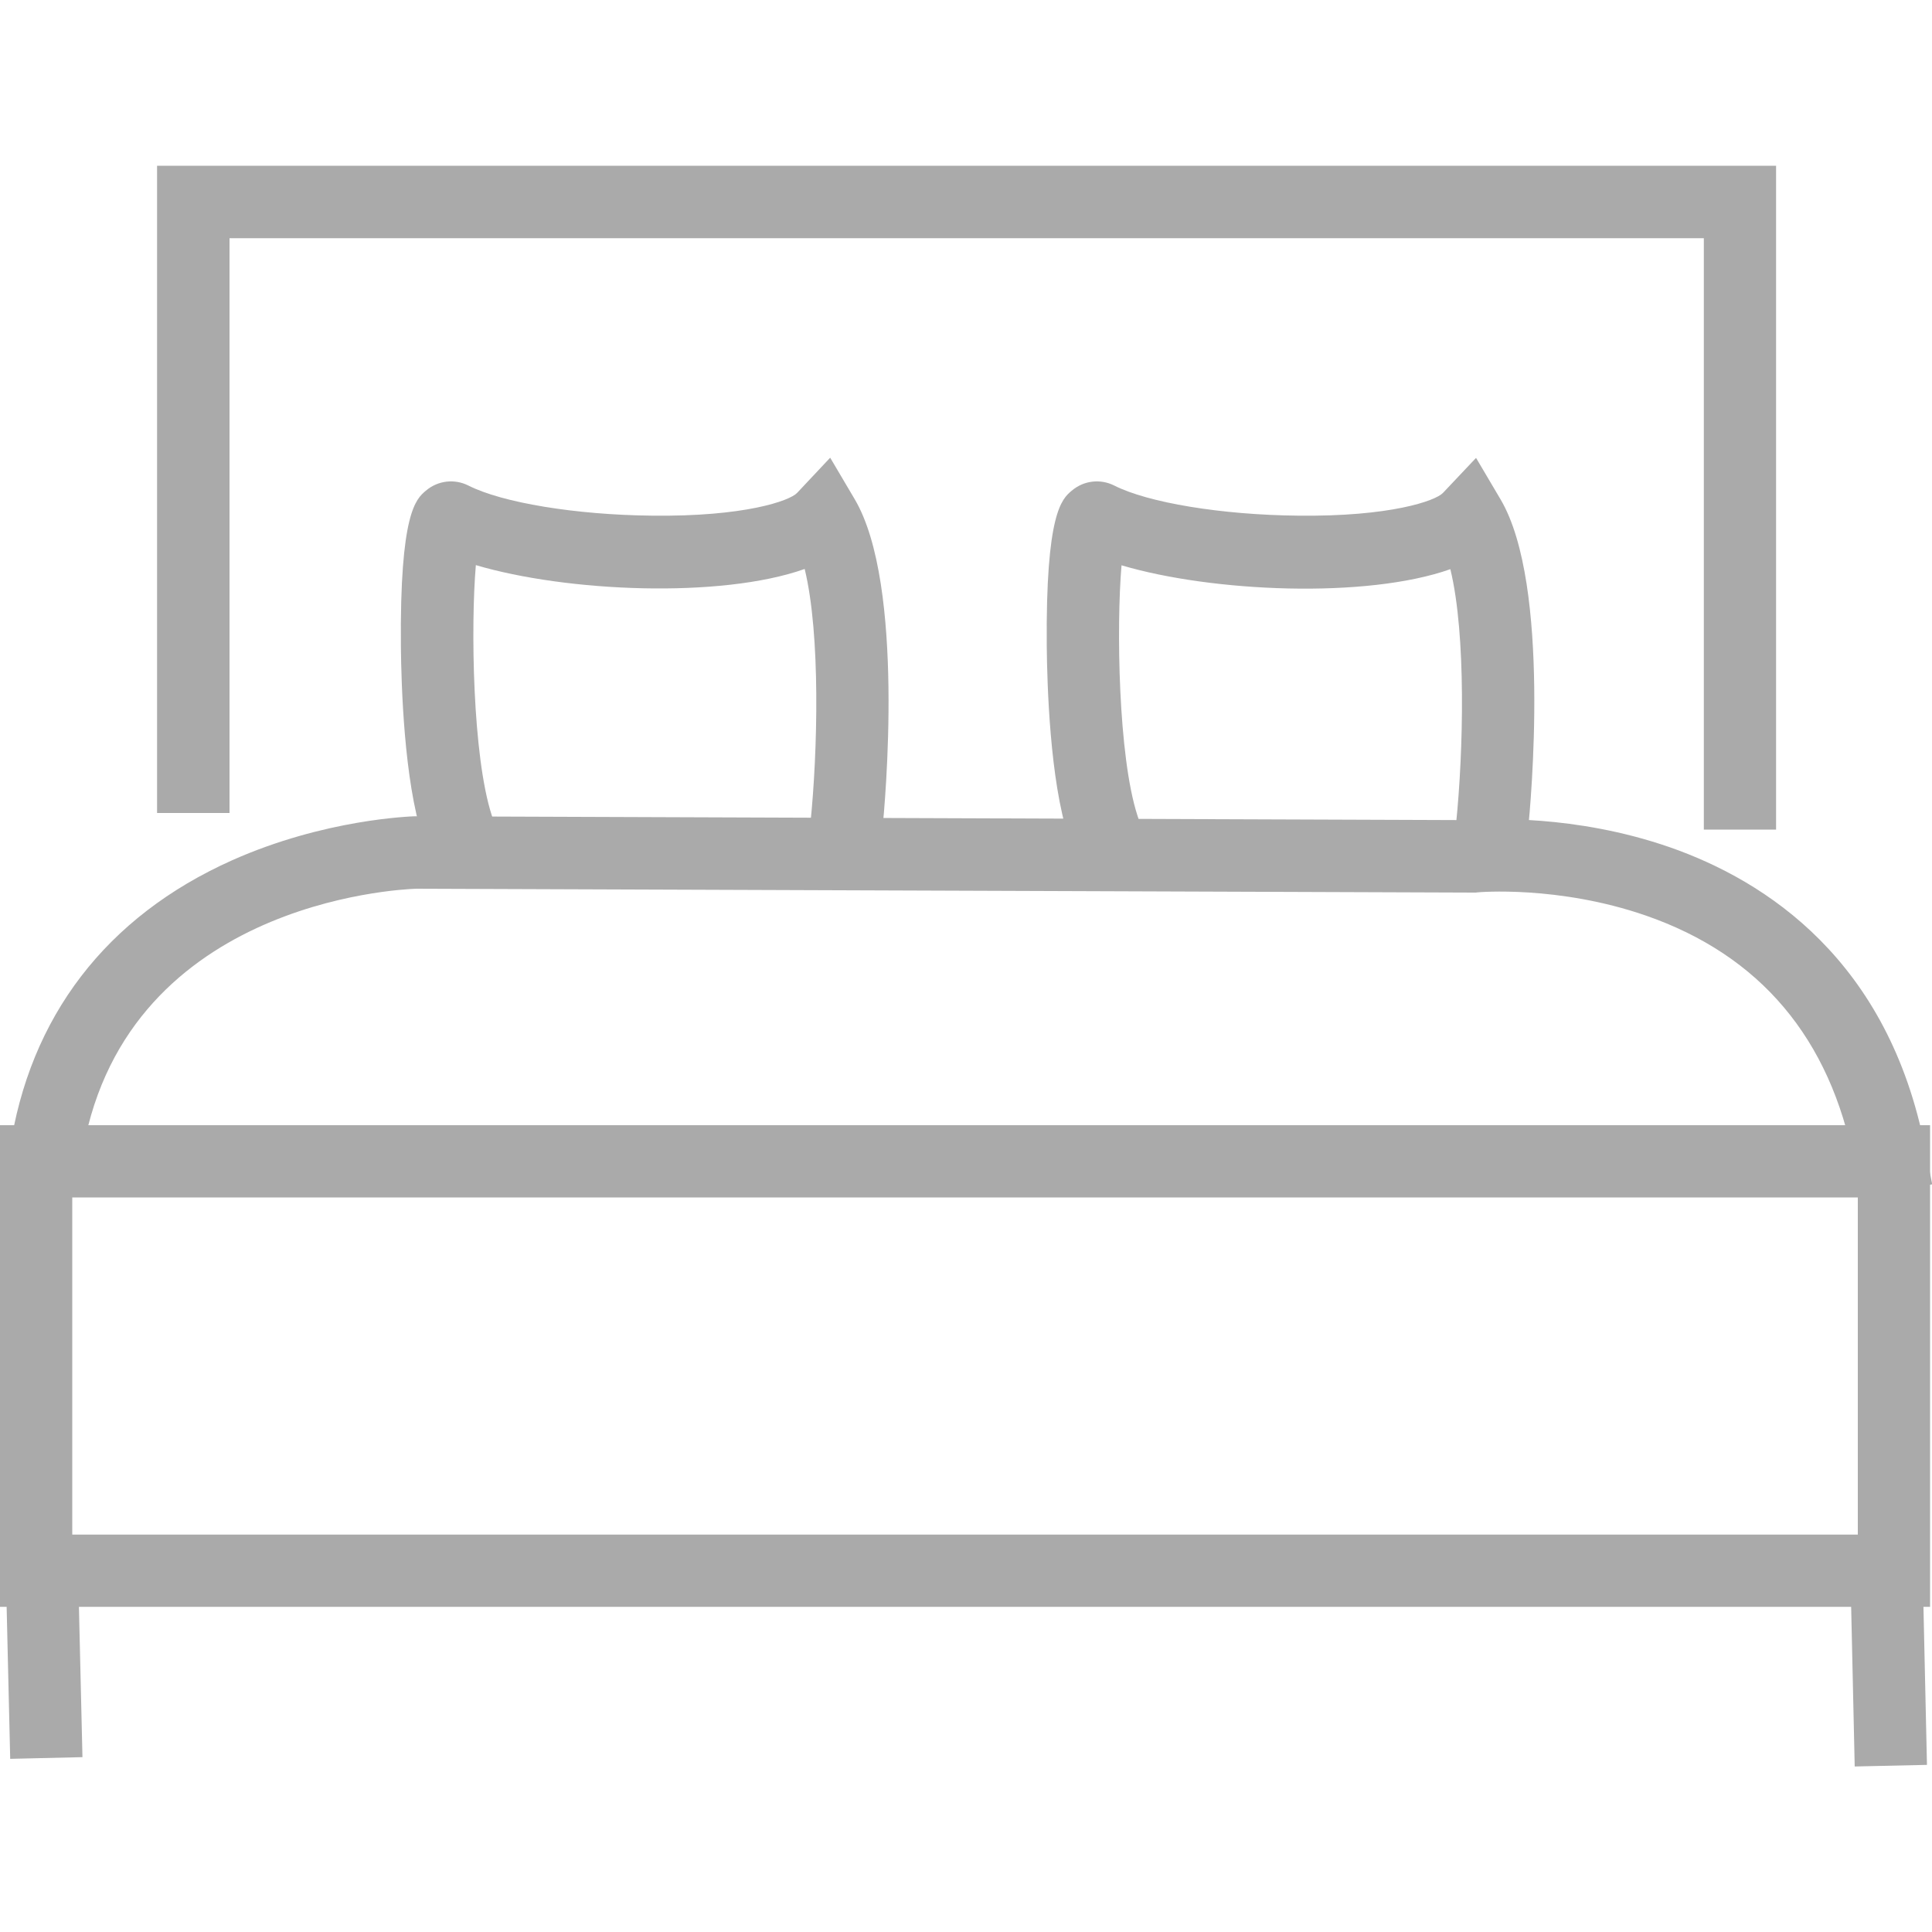 <?xml version="1.0" encoding="utf-8"?>
<!-- Generator: Adobe Illustrator 22.1.0, SVG Export Plug-In . SVG Version: 6.00 Build 0)  -->
<svg version="1.1" xmlns="http://www.w3.org/2000/svg" xmlns:xlink="http://www.w3.org/1999/xlink" x="0px" y="0px"
	 viewBox="0 0 1000 1000" style="enable-background:new 0 0 1000 1000;" xml:space="preserve">
<style type="text/css">
	.st0{display:none;}
	.st1{display:inline;}
	.st2{fill:#AAAAAA;}
</style>
<g id="view_home" class="st0">
	<g class="st1">
		<g>
			<path class="st2" d="M288.5,769.2C129.4,769.2,0,639.8,0,480.8s129.4-288.5,288.5-288.5s288.5,129.4,288.5,288.5
				S447.5,769.2,288.5,769.2z M288.5,230.8c-137.9,0-250,112.2-250,250s112.1,250,250,250s250-112.2,250-250
				S426.3,230.8,288.5,230.8z"/>
		</g>
		<g>
			<path class="st2" d="M96.2,500c-10.6,0-19.2-8.6-19.2-19.2c0-116.6,94.9-211.5,211.5-211.5c10.6,0,19.2,8.6,19.2,19.2
				c0,10.6-8.6,19.2-19.2,19.2c-95.4,0-173.1,77.6-173.1,173.1C115.4,491.4,106.8,500,96.2,500z"/>
		</g>
		<g>
			<path class="st2" d="M632.3,884.6c-15.4,0-30.7-5.8-42.4-17.5L434,711.2l27.2-27.2L617,839.8c8.4,8.4,22.1,8.4,30.5,0
				c8.4-8.4,8.4-22.1,0-30.5L491.7,653.5l27.2-27.2l155.9,155.9c23.4,23.4,23.4,61.5,0,84.9C663,878.7,647.6,884.6,632.3,884.6z"/>
		</g>
		<g>
			<path class="st2" d="M903.8,596.2c-4.9,0-9.8-1.9-13.6-5.6L500,200.3l-62,62l-27.2-27.2l75.6-75.6c7.5-7.5,19.7-7.5,27.2,0
				l390.2,390.2l49.7-49.7L813.3,359.8c-3.6-3.6-5.6-8.5-5.6-13.6V115.4h-76.9v115.4c0,7.8-4.7,14.8-11.9,17.8
				c-7.2,3-15.5,1.3-21-4.2L500,46.4L320.4,226.1l-27.2-27.2L486.4,5.6c7.5-7.5,19.7-7.5,27.2,0l178.7,178.7V96.2
				c0-10.6,8.6-19.2,19.2-19.2h115.4c10.6,0,19.2,8.6,19.2,19.2v242l148.2,148.2c7.5,7.5,7.5,19.7,0,27.2l-76.9,76.9
				C913.7,594.3,908.8,596.2,903.8,596.2z"/>
		</g>
		<g>
			<path class="st2" d="M826.9,1000H173.1c-31.8,0-57.7-25.9-57.7-57.7V701.5h38.5v240.8c0,10.6,8.6,19.2,19.2,19.2h653.8
				c10.6,0,19.2-8.6,19.2-19.2V538.5h38.5v403.8C884.6,974.1,858.7,1000,826.9,1000z"/>
		</g>
	</g>
</g>
<g id="incentives_offered" class="st0">
	<g class="st1">
		<g>
			<path class="st2" d="M826.9,1000H173.1c-31.8,0-57.7-25.9-57.7-57.7v-76.9h38.5v76.9c0,10.6,8.6,19.2,19.2,19.2h653.8
				c10.6,0,19.2-8.6,19.2-19.2V538.5h38.5v403.8C884.6,974.1,858.7,1000,826.9,1000z"/>
		</g>
		<g>
			<path class="st2" d="M442.3,884.6H57.7C25.9,884.6,0,858.7,0,826.9V365.4c0-5.1,2-10,5.6-13.6L236.4,121c7.5-7.5,19.7-7.5,27.2,0
				l230.8,230.8c3.6,3.6,5.6,8.5,5.6,13.6v461.5C500,858.7,474.1,884.6,442.3,884.6z M38.5,373.3v453.6c0,10.6,8.6,19.2,19.2,19.2
				h384.6c10.6,0,19.2-8.6,19.2-19.2V373.3L250,161.8L38.5,373.3z"/>
		</g>
		<g>
			<path class="st2" d="M250,307.7c-21.2,0-38.5-17.3-38.5-38.5s17.2-38.5,38.5-38.5s38.5,17.3,38.5,38.5S271.2,307.7,250,307.7z
				 M250,269.2L250,269.2L250,269.2z"/>
		</g>
		<g>
			<path class="st2" d="M903.8,596.2c-4.9,0-9.8-1.9-13.6-5.6L500,200.3l-92.2,92.2l-27.2-27.2l105.8-105.8c7.5-7.5,19.7-7.5,27.2,0
				l390.2,390.2l49.7-49.7L813.3,359.8c-3.6-3.6-5.6-8.5-5.6-13.6V115.4h-76.9v115.4c0,7.8-4.7,14.8-11.9,17.8
				c-7.2,3-15.5,1.3-21-4.2L500,46.4L330.9,215.5l-27.2-27.2L486.4,5.6c7.5-7.5,19.7-7.5,27.2,0l178.7,178.7V96.2
				c0-10.6,8.6-19.2,19.2-19.2h115.4c10.6,0,19.2,8.6,19.2,19.2v242l148.2,148.2c7.5,7.5,7.5,19.7,0,27.2l-76.9,76.9
				C913.7,594.3,908.8,596.2,903.8,596.2z"/>
		</g>
		<g>
			<path class="st2" d="M153.8,769.2c-3.9,0-7.8-1.2-11.2-3.6c-8.6-6.2-10.6-18.2-4.5-26.8l192.3-269.2c6.2-8.7,18.2-10.7,26.8-4.5
				c8.6,6.2,10.6,18.2,4.5,26.8L169.5,761.2C165.7,766.4,159.8,769.2,153.8,769.2z"/>
		</g>
		<g>
			<path class="st2" d="M153.6,615.3c-4.9,0-9.8-0.5-14.8-1.4c-30.5-5.8-54.8-30.2-60.6-60.7c-4.8-25.4,3.1-51.2,21.2-69.2
				c18-18,44-25.9,69.3-21.1c30.5,5.8,54.8,30.2,60.6,60.7l0,0c4.8,25.4-3.2,51.3-21.2,69.3C193.6,607.4,174,615.3,153.6,615.3z
				 M153.8,500c-10.2,0-19.8,3.9-27.2,11.2c-9.2,9.1-13,21.9-10.6,34.9c2.8,14.9,15.1,27.2,30,30c13,2.5,25.7-1.3,34.9-10.5
				s13-21.9,10.6-34.9l0,0c-2.8-14.9-15.1-27.2-30-30C159,500.2,156.4,500,153.8,500z"/>
		</g>
		<g>
			<path class="st2" d="M346,769.2c-4.9,0-9.8-0.5-14.8-1.4c-30.5-5.8-54.8-30.2-60.6-60.7c-4.8-25.4,3.1-51.2,21.2-69.2
				c18-18,43.9-25.9,69.3-21.1c30.5,5.8,54.8,30.2,60.6,60.7l0,0c4.8,25.4-3.2,51.3-21.2,69.3C385.9,761.3,366.3,769.2,346,769.2z
				 M346.2,653.8c-10.2,0-19.8,3.9-27.2,11.2c-9.2,9.1-13,21.9-10.6,34.9c2.8,14.9,15.1,27.2,30,30c13,2.5,25.7-1.3,34.9-10.5
				s13-21.9,10.6-34.9l0,0c-2.8-14.9-15.1-27.2-30-30C351.3,654.1,348.7,653.8,346.2,653.8z"/>
		</g>
	</g>
</g>
<g id="part_ex" class="st0">
	<g class="st1">
		<g>
			<path class="st2" d="M783.3,350c-9.2,0-16.7-7.5-16.7-16.7v-16.7c0-101.1-82.2-183.3-183.3-183.3c-9.2,0-16.7-7.5-16.7-16.7
				s7.5-16.7,16.7-16.7C702.8,100,800,197.2,800,316.7v16.7C800,342.5,792.5,350,783.3,350z"/>
		</g>
		<g>
			<path class="st2" d="M416.7,900C297.2,900,200,802.8,200,683.3v-16.7c0-9.2,7.5-16.7,16.7-16.7s16.7,7.5,16.7,16.7v16.7
				c0,101.1,82.2,183.3,183.3,183.3c9.2,0,16.7,7.5,16.7,16.7C433.3,892.5,425.9,900,416.7,900z"/>
		</g>
		<g>
			<path class="st2" d="M283.3,733.3c-4.3,0-8.5-1.6-11.8-4.9l-54.9-54.9l-54.9,54.9c-6.5,6.5-17.1,6.5-23.6,0
				c-6.5-6.5-6.5-17.1,0-23.6l66.7-66.7c6.5-6.5,17.1-6.5,23.6,0l66.7,66.7c6.5,6.5,6.5,17.1,0,23.6
				C291.9,731.7,287.6,733.3,283.3,733.3z"/>
		</g>
		<g>
			<path class="st2" d="M783.3,366.7c-4.3,0-8.5-1.6-11.8-4.9l-66.7-66.7c-6.5-6.5-6.5-17.1,0-23.6c6.5-6.5,17.1-6.5,23.6,0
				l54.9,54.9l54.9-54.9c6.5-6.5,17.1-6.5,23.6,0c6.5,6.5,6.5,17.1,0,23.6l-66.7,66.7C791.9,365,787.6,366.7,783.3,366.7z"/>
		</g>
		<g>
			<path class="st2" d="M433.3,600H100c-18.4,0-33.3-15-33.3-33.3V400H100v166.7h333.3V400h33.3v166.7
				C466.7,585,451.7,600,433.3,600z"/>
		</g>
		<g>
			<path class="st2" d="M466.7,433.3c-4.3,0-8.5-1.6-11.8-4.9L266.7,240.2L78.5,428.5c-6.5,6.5-17.1,6.5-23.6,0l-50-50
				c-6.5-6.5-6.5-17.1,0-23.6l250-250c6.5-6.5,17.1-6.5,23.6,0l88.2,88.2V150c0-9.2,7.5-16.7,16.7-16.7H450
				c9.2,0,16.7,7.5,16.7,16.7v143.1l61.8,61.8c6.5,6.5,6.5,17.1,0,23.6l-50,50C475.2,431.7,470.9,433.3,466.7,433.3z M266.7,200
				c4.3,0,8.5,1.6,11.8,4.9l188.2,188.2l26.4-26.4l-54.9-54.9c-3.1-3.1-4.9-7.4-4.9-11.8V166.7H400v66.7c0,6.7-4.1,12.8-10.3,15.4
				c-6.2,2.6-13.4,1.2-18.2-3.6L266.7,140.2L40.2,366.7l26.4,26.4l188.2-188.2C258.1,201.6,262.4,200,266.7,200z"/>
		</g>
		<g>
			<path class="st2" d="M900,900H566.7c-18.4,0-33.3-15-33.3-33.3V700h33.3v166.7H900V700h33.3v166.7C933.3,885,918.4,900,900,900z"
				/>
		</g>
		<g>
			<path class="st2" d="M933.3,733.3c-4.3,0-8.5-1.6-11.8-4.9L733.3,540.2L545.1,728.5c-6.5,6.5-17.1,6.5-23.6,0l-50-50
				c-6.5-6.5-6.5-17.1,0-23.6l250-250c6.5-6.5,17.1-6.5,23.6,0l88.2,88.2V450c0-9.2,7.5-16.7,16.7-16.7h66.7
				c9.2,0,16.7,7.5,16.7,16.7v143.1l61.8,61.8c6.5,6.5,6.5,17.1,0,23.6l-50,50C941.9,731.7,937.6,733.3,933.3,733.3z M733.3,500
				c4.3,0,8.5,1.6,11.8,4.9l188.2,188.2l26.4-26.4l-54.9-54.9c-3.1-3.1-4.9-7.4-4.9-11.8V466.7h-33.3v66.7c0,6.7-4.1,12.8-10.3,15.4
				c-6.2,2.6-13.4,1.2-18.2-3.6L733.3,440.2L506.9,666.7l26.4,26.4l188.2-188.2C724.8,501.6,729.1,500,733.3,500z"/>
		</g>
	</g>
</g>
<g id="info_centre" class="st0">
	<g class="st1">
		<g>
			<path class="st2" d="M430.5,900c-16.3,0-32.7-6.2-45.1-18.7c-24.9-24.9-24.9-65.4,0-90.2l22.4-22.4c24.9-24.9,65.4-24.9,90.2,0
				c24.9,24.9,24.9,65.4,0,90.2l-22.4,22.4C463.2,893.8,446.8,900,430.5,900z M452.9,783.4c-7.8,0-15.6,3-21.5,8.9l-22.4,22.4
				c-11.9,11.9-11.9,31.2,0,43.1s31.2,11.9,43.1,0l22.4-22.4c11.9-11.9,11.9-31.2,0-43.1C468.5,786.3,460.7,783.4,452.9,783.4z"/>
		</g>
		<g>
			<path class="st2" d="M330.5,866.7c-16.3,0-32.7-6.2-45.1-18.7c-12.1-12-18.7-28.1-18.7-45.1s6.6-33.1,18.7-45.1l55.7-55.7
				c24.9-24.9,65.4-24.9,90.2,0c24.9,24.9,24.9,65.4,0,90.2L375.6,848C363.2,860.4,346.8,866.7,330.5,866.7z M386.2,716.7
				c-7.8,0-15.6,3-21.5,8.9l-55.7,55.7c-11.9,11.9-11.9,31.2,0,43.1c11.9,11.9,31.2,11.9,43.1,0l55.7-55.7
				c11.9-11.9,11.9-31.2,0-43.1C401.8,719.7,394,716.7,386.2,716.7z"/>
		</g>
		<g>
			<path class="st2" d="M263.8,800c-16.3,0-32.7-6.2-45.1-18.7c-12.1-12-18.7-28.1-18.7-45.1s6.6-33.1,18.7-45.1l55.7-55.7
				c24.9-24.9,65.4-24.9,90.2,0c24.9,24.9,24.9,65.4,0,90.2l-55.7,55.7C296.5,793.8,280.2,800,263.8,800z M319.5,650
				c-7.8,0-15.6,3-21.5,8.9l-55.7,55.7c-11.9,11.9-11.9,31.2,0,43.1c11.9,11.9,31.2,11.9,43.1,0l55.7-55.7
				c11.9-11.9,11.9-31.2,0-43.1C335.1,653,327.3,650,319.5,650z"/>
		</g>
		<g>
			<path class="st2" d="M213.8,716.7c-16.3,0-32.7-6.2-45.1-18.7c-24.9-24.9-24.9-65.4,0-90.2l39-39c24.9-24.9,65.4-24.9,90.2,0
				c24.9,24.9,24.9,65.4,0,90.2l-39,39C246.5,710.4,230.2,716.7,213.8,716.7z M252.9,583.4c-7.8,0-15.6,3-21.5,8.9l-39,39
				c-11.9,11.9-11.9,31.2,0,43.1c11.9,11.9,31.2,11.9,43.1,0l39-39c11.9-11.9,11.9-31.2,0-43.1C268.5,586.3,260.7,583.4,252.9,583.4
				z"/>
		</g>
		<g>
			<path class="st2" d="M669.5,866.7c-16.3,0-32.7-6.2-45.1-18.7l-86.2-86.2c-6.5-6.5-6.5-17.1,0-23.6c6.5-6.5,17.1-6.5,23.6,0
				l86.2,86.2c11.9,11.9,31.2,11.9,43.1,0c11.9-11.9,11.9-31.2,0-43.1c-6.5-6.5-6.5-17.1,0-23.6s17.1-6.5,23.6,0
				c24.9,24.9,24.9,65.4,0,90.2C702.2,860.4,685.9,866.7,669.5,866.7z"/>
		</g>
		<g>
			<path class="st2" d="M736.2,800c-16.3,0-32.7-6.2-45.1-18.7l-86.2-86.2c-6.5-6.5-6.5-17.1,0-23.6c6.5-6.5,17.1-6.5,23.6,0
				l86.2,86.2c11.9,11.9,31.2,11.9,43.1,0c11.9-11.9,11.9-31.2,0-43.1L741.1,698c-6.5-6.5-6.5-17.1,0-23.6c6.5-6.5,17.1-6.5,23.6,0
				l16.7,16.7c24.9,24.9,24.9,65.4,0,90.2C768.9,793.8,752.5,800,736.2,800z"/>
		</g>
		<g>
			<path class="st2" d="M775,591.7c-4.3,0-8.5-1.6-11.8-4.9c-6.5-6.5-6.5-17.1,0-23.6l91.7-91.7c6.5-6.5,17.1-6.5,23.6,0
				c6.5,6.5,6.5,17.1,0,23.6l-91.7,91.7C783.5,590.1,779.3,591.7,775,591.7z"/>
		</g>
		<g>
			<path class="st2" d="M569.5,900c-16.3,0-32.7-6.2-45.1-18.7l-39.2-39.3c-6.5-6.5-6.5-17.1,0-23.6s17.1-6.5,23.6,0l39.2,39.3
				c11.9,11.9,31.2,11.9,43.1,0s11.9-31.2,0-43.1c-6.5-6.5-6.5-17.1,0-23.6c6.5-6.5,17.1-6.5,23.6,0c24.9,24.9,24.9,65.4,0,90.2
				C602.2,893.8,585.9,900,569.5,900z"/>
		</g>
		<g>
			<path class="st2" d="M900,533.3c-4.3,0-8.5-1.6-11.8-4.9L671.5,311.8c-6.5-6.5-6.5-17.1,0-23.6l183.3-183.3
				c6.5-6.5,17.1-6.5,23.6,0c6.5,6.5,6.5,17.1,0,23.6L706.9,300L900,493.1l71.5-71.5c6.5-6.5,17.1-6.5,23.6,0
				c6.5,6.5,6.5,17.1,0,23.6l-83.3,83.3C908.5,531.7,904.3,533.3,900,533.3z"/>
		</g>
		<g>
			<path class="st2" d="M100,533.3c-4.3,0-8.5-1.6-11.8-4.9L4.9,445.1c-6.5-6.5-6.5-17.1,0-23.6c6.5-6.5,17.1-6.5,23.6,0l71.5,71.5
				L293.1,300L121.5,128.5c-6.5-6.5-6.5-17.1,0-23.6c6.5-6.5,17.1-6.5,23.6,0l183.3,183.3c6.5,6.5,6.5,17.1,0,23.6L111.8,528.5
				C108.5,531.7,104.3,533.3,100,533.3z"/>
		</g>
		<g>
			<path class="st2" d="M225.6,592.2c-4.3,0-8.5-1.6-11.8-4.9l-92.2-92.2c-6.5-6.5-6.5-17.1,0-23.6c6.5-6.5,17.1-6.5,23.6,0
				l92.2,92.2c6.5,6.5,6.5,17.1,0,23.6C234.1,590.6,229.8,592.2,225.6,592.2z"/>
		</g>
		<g>
			<path class="st2" d="M466.7,333.3H300c-9.2,0-16.7-7.5-16.7-16.7c0-9.2,7.5-16.7,16.7-16.7h166.7c9.2,0,16.7,7.5,16.7,16.7
				C483.3,325.9,475.9,333.3,466.7,333.3z"/>
		</g>
		<g>
			<path class="st2" d="M786.2,716.7c-16.3,0-32.7-6.2-45.1-18.7l-69.5-69.5c-6.5-6.5-6.5-17.1,0-23.6c6.5-6.5,17.1-6.5,23.6,0
				l69.5,69.5c11.9,11.9,31.2,11.9,43.1,0c11.9-11.9,11.9-31.2,0-43.1L657.5,481.1c-22-22-51.3-34.2-82.5-34.2h0
				c-31.2,0-60.4,12.1-82.5,34.2l-55.7,55.7c-29.5,29.5-77.4,29.5-106.9,0c-29.5-29.5-29.5-77.4,0-106.9l125-125
				c3.1-3.1,7.4-4.9,11.8-4.9H700c9.2,0,16.7,7.5,16.7,16.7c0,9.2-7.5,16.7-16.7,16.7H473.6L353.5,453.5
				c-16.5,16.5-16.5,43.3,0,59.8c16.5,16.5,43.3,16.5,59.8,0l55.7-55.7c28.3-28.3,66-43.9,106-43.9c0,0,0,0,0,0
				c40.1,0,77.7,15.6,106.1,43.9l150.2,150.2c24.9,24.9,24.9,65.4,0,90.2C818.9,710.4,802.5,716.7,786.2,716.7z"/>
		</g>
	</g>
</g>
<g id="type_of_house" class="st0">
	<g class="st1">
		<g>
			<path class="st2" d="M923.1,576.9c-4.9,0-9.8-1.9-13.6-5.6L500,161.8L90.5,571.3c-7.5,7.5-19.7,7.5-27.2,0L5.6,513.6
				c-7.5-7.5-7.5-19.7,0-27.2L486.4,5.6c7.5-7.5,19.7-7.5,27.2,0l480.8,480.8c7.5,7.5,7.5,19.7,0,27.2l-57.7,57.7
				C932.9,575,928,576.9,923.1,576.9z M500,115.4c4.9,0,9.8,1.9,13.6,5.6l409.5,409.5l30.5-30.5L500,46.4L46.4,500l30.5,30.5
				L486.4,121C490.2,117.3,495.1,115.4,500,115.4z"/>
		</g>
		<g>
			<path class="st2" d="M903.8,1000H96.2c-10.6,0-19.2-8.6-19.2-19.2V865.4c0-10.6,8.6-19.2,19.2-19.2H250v38.5H115.4v76.9h769.2
				v-76.9H480.8v-38.5h423.1c10.6,0,19.2,8.6,19.2,19.2v115.4C923.1,991.4,914.5,1000,903.8,1000z"/>
		</g>
		<g>
			<rect x="846.2" y="500" class="st2" width="38.5" height="365.4"/>
		</g>
		<g>
			<rect x="115.4" y="500" class="st2" width="38.5" height="365.4"/>
		</g>
		<g>
			<path class="st2" d="M500,980.8h-38.5V576.9H269.2v403.8h-38.5V557.7c0-10.6,8.6-19.2,19.2-19.2h230.8c10.6,0,19.2,8.6,19.2,19.2
				V980.8z"/>
		</g>
		<g>
			<path class="st2" d="M480.8,807.7h-76.9c-10.6,0-19.2-8.6-19.2-19.2s8.6-19.2,19.2-19.2h76.9c10.6,0,19.2,8.6,19.2,19.2
				S491.4,807.7,480.8,807.7z"/>
		</g>
		<g>
			<rect x="653.8" y="557.7" class="st2" width="38.5" height="230.8"/>
		</g>
		<g>
			<rect x="480.8" y="326.9" class="st2" width="38.5" height="115.4"/>
		</g>
		<g>
			<path class="st2" d="M788.5,807.7H557.7c-10.6,0-19.2-8.6-19.2-19.2V557.7c0-10.6,8.6-19.2,19.2-19.2h230.8
				c10.6,0,19.2,8.6,19.2,19.2v230.8C807.7,799.1,799.1,807.7,788.5,807.7z M576.9,769.2h192.3V576.9H576.9V769.2z"/>
		</g>
		<g>
			<path class="st2" d="M846.2,346.2h-38.5V153.8h-76.9v76.9h-38.5v-96.2c0-10.6,8.6-19.2,19.2-19.2h115.4
				c10.6,0,19.2,8.6,19.2,19.2V346.2z"/>
		</g>
		<g>
			<path class="st2" d="M615.4,461.5H384.6c-10.6,0-19.2-8.6-19.2-19.2c0-74.2,60.4-134.6,134.6-134.6s134.6,60.4,134.6,134.6
				C634.6,452.9,626,461.5,615.4,461.5z M405.8,423.1h188.4c-8.9-43.8-47.8-76.9-94.2-76.9S414.7,379.2,405.8,423.1z"/>
		</g>
	</g>
</g>
<g id="no_of_plots" class="st0">
	<g class="st1">
		<path class="st2" d="M433.3,600H100c-18.4,0-33.3-15-33.3-33.3V400H100v166.7h333.3V400h33.3v166.7C466.7,585,451.7,600,433.3,600
			z"/>
	</g>
	<g class="st1">
		<path class="st2" d="M466.7,433.3c-4.3,0-8.5-1.6-11.8-4.9L266.7,240.2L78.5,428.5c-6.5,6.5-17.1,6.5-23.6,0l-50-50
			c-6.5-6.5-6.5-17.1,0-23.6l250-250c6.5-6.5,17.1-6.5,23.6,0l88.2,88.2V150c0-9.2,7.5-16.7,16.7-16.7H450c9.2,0,16.7,7.5,16.7,16.7
			v143.1l61.8,61.8c6.5,6.5,6.5,17.1,0,23.6l-50,50C475.2,431.7,470.9,433.3,466.7,433.3z M266.7,200c4.3,0,8.5,1.6,11.8,4.9
			l188.2,188.2l26.4-26.4l-54.9-54.9c-3.1-3.1-4.9-7.4-4.9-11.8V166.7H400v66.7c0,6.7-4.1,12.8-10.3,15.4
			c-6.2,2.6-13.4,1.2-18.2-3.6L266.7,140.2L40.2,366.7l26.4,26.4l188.2-188.2C258.1,201.6,262.4,200,266.7,200z"/>
	</g>
	<g class="st1">
		<path class="st2" d="M900,900H566.7c-18.4,0-33.3-15-33.3-33.3V700h33.3v166.7H900V700h33.3v166.7C933.3,885,918.4,900,900,900z"
			/>
	</g>
	<g class="st1">
		<path class="st2" d="M933.3,733.3c-4.3,0-8.5-1.6-11.8-4.9L733.3,540.2L545.1,728.5c-6.5,6.5-17.1,6.5-23.6,0l-50-50
			c-6.5-6.5-6.5-17.1,0-23.6l250-250c6.5-6.5,17.1-6.5,23.6,0l88.2,88.2V450c0-9.2,7.5-16.7,16.7-16.7h66.7
			c9.2,0,16.7,7.5,16.7,16.7v143.1l61.8,61.8c6.5,6.5,6.5,17.1,0,23.6l-50,50C941.9,731.7,937.6,733.3,933.3,733.3z M733.3,500
			c4.3,0,8.5,1.6,11.8,4.9l188.2,188.2l26.4-26.4l-54.9-54.9c-3.1-3.1-4.9-7.4-4.9-11.8V466.7h-33.3v66.7c0,6.7-4.1,12.8-10.3,15.4
			c-6.2,2.6-13.4,1.2-18.2-3.6L733.3,440.2L506.9,666.7l26.4,26.4l188.2-188.2C724.8,501.6,729.1,500,733.3,500z"/>
	</g>
</g>
<g id="price" class="st0">
	<g class="st1">
		<path class="st2" d="M825.6,998H174.4c-31.7,0-57.5-25.8-57.5-57.5v-76.6h38.3v76.6c0,10.6,8.6,19.2,19.2,19.2h651.2
			c10.6,0,19.2-8.6,19.2-19.2V538.3h38.3v402.2C883.1,972.2,857.3,998,825.6,998z"/>
	</g>
	<g class="st1">
		<path class="st2" d="M480.8,883.1H21.2c-10.6,0-19.2-8.6-19.2-19.2v-498c0-5.1,2-10,5.6-13.5l229.8-229.8c7.5-7.5,19.6-7.5,27.1,0
			l229.8,229.8c3.6,3.6,5.6,8.5,5.6,13.5v498C500,874.5,491.4,883.1,480.8,883.1z M40.3,844.8h421.4V373.9L251,163.2L40.3,373.9
			V844.8z"/>
	</g>
	<g class="st1">
		<path class="st2" d="M251,308.5c-21.1,0-38.3-17.2-38.3-38.3s17.2-38.3,38.3-38.3s38.3,17.2,38.3,38.3S272.1,308.5,251,308.5z
			 M251,270.1L251,270.1L251,270.1z"/>
	</g>
	<g class="st1">
		<path class="st2" d="M902.2,595.8c-4.9,0-9.8-1.9-13.5-5.6L500,201.5l-91.8,91.8l-27.1-27.1l105.3-105.3c7.5-7.5,19.6-7.5,27.1,0
			l388.7,388.7l49.5-49.5L812.1,360.3c-3.6-3.6-5.6-8.5-5.6-13.5V116.9h-76.6v114.9c0,7.7-4.7,14.7-11.8,17.7
			c-7.2,3-15.4,1.3-20.9-4.2L500,48.2L331.6,216.7l-27.1-27.1l182-182c7.5-7.5,19.6-7.5,27.1,0l178,178V97.8
			c0-10.6,8.6-19.2,19.2-19.2h114.9c10.6,0,19.2,8.6,19.2,19.2v241.1l147.6,147.6c7.5,7.5,7.5,19.6,0,27.1l-76.6,76.6
			C912,593.9,907.1,595.8,902.2,595.8z"/>
	</g>
	<g class="st1">
		<path class="st2" d="M164.6,756.7c-3.3-3.5-5-8-5-13.4c0-1.6,0.3-4,1-7.2c17.9-41.8,26.8-82.9,26.8-123.4h-28.2
			c-5.1,0-9.5-1.8-13.2-5.5c-3.7-3.7-5.5-8.2-5.5-13.6c0-5.1,1.7-9.4,5.3-12.9c3.5-3.5,8-5.3,13.4-5.3H184
			c-9.6-26.1-16-45.2-19.4-57.2c-3.3-12-5-24.2-5-36.6c0-16.9,4.2-32.5,12.7-46.9c8.4-14.3,19.8-25.7,34.2-34.2
			c14.3-8.4,30-12.7,46.9-12.7c30.6,0,55.6,11.2,75.1,33.5c7.3,8,11,14.7,11,20.1c0,5.1-1.8,9.5-5.3,13.2c-3.5,3.7-8,5.5-13.4,5.5
			c-5.4,0-9.6-1.7-12.4-5.3c-8.3-10.2-16.7-17.9-25.1-23c-8.5-5.1-18.3-7.7-29.4-7.7c-16.3,0-29.8,5.7-40.7,17
			c-10.8,11.3-16.3,25.1-16.3,41.4c0,10.2,1.4,20.4,4.3,30.6c2.9,10.2,7.8,25.5,14.8,45.9l5.7,16.3h69.3c5.4,0,9.8,1.7,13.2,5
			c3.3,3.3,5,7.7,5,13.2c0,5.4-1.8,10-5.3,13.6c-3.5,3.7-7.8,5.5-12.9,5.5h-66.5c0,36.7-6.5,74-19.6,111.9h115.3l14.8-28.2
			c3.2-6.1,8.4-9.1,15.8-9.1c5.1,0,9.5,1.8,13.2,5.5c3.7,3.7,5.5,8.1,5.5,13.2c0,3.5-0.6,6.4-1.9,8.6L349.5,751
			c-1.6,3.5-4,6.2-7.2,8.1c-3.2,1.9-6.5,2.9-10,2.9h-154C172.5,762,168,760.3,164.6,756.7z"/>
	</g>
</g>
<g id="no_of_beds">
	<g>
		<g>
			<g>
				<g>
					<path class="st2" d="M999,831.7H0V582.4h999V831.7z M37.4,794.3h924.2V619.8H37.4V794.3z"/>
				</g>
			</g>
		</g>
		<g>
			<g>
				<g>
					
						<rect x="958.5" y="801.1" transform="matrix(1 -2.224043e-02 2.224043e-02 1 -18.828 21.946)" class="st2" width="37.4" height="112.6"/>
				</g>
			</g>
		</g>
		<g>
			<g>
				<g>
					
						<rect x="4" y="801.1" transform="matrix(1 -2.345649e-02 2.345649e-02 1 -20.059 0.768)" class="st2" width="37.4" height="108.6"/>
				</g>
			</g>
		</g>
		<g>
			<g>
				<g>
					<path class="st2" d="M963.3,620.1l-3.6-18.4c-12.4-64.3-48.7-107.3-107.8-127.8c-45.3-15.7-86.8-12.1-87.2-12l-0.9,0.1l-0.9,0
						l-547.5-2c-8.8,0.3-153.7,7.1-173.4,141l-2.7,18.5l-37-5.4L5,595.5c10.2-69.2,50-121.1,115.1-150.2
						c48-21.4,92.7-22.7,94.6-22.8l0.5,0l547,2c7.5-0.6,52.7-3.1,102,14c49.9,17.4,113.4,58.5,132.3,156.1l3.6,18.4L963.3,620.1z"/>
				</g>
			</g>
		</g>
		<g>
			<g>
				<g>
					<polygon class="st2" points="919.3,429.4 881.9,429.4 881.9,123.3 118.8,123.3 118.8,420.8 81.3,420.8 81.3,85.8 919.3,85.8 
											"/>
				</g>
			</g>
		</g>
		<g>
			<g>
				<g>
					<path class="st2" d="M224.6,451.3l-5.8-17.8c-9.7-29.8-11.1-79.1-11.3-98.9c-0.6-69.1,7.8-76.3,12.9-80.6
						c6.2-5.3,14.8-6.3,22-2.7c17.5,8.9,55.6,15.2,95,15.6c48,0.6,71.4-7.7,75.2-11.8l17.1-18.2l12.7,21.5
						c26.2,44.4,15.6,158.3,14.3,171.2l-1.9,18.6l-37.2-3.8l1.9-18.6c3.7-36.4,5.3-97.2-3-131.3c-43.5,15.4-123.3,11.9-170.2-2
						c-2.7,31.5-1.7,98.8,8.2,129.4l5.8,17.8L224.6,451.3z"/>
				</g>
			</g>
		</g>
		<g>
			<g>
				<g>
					<path class="st2" d="M558.9,451.3l-5.8-17.8c-9.7-29.8-11.1-79.1-11.3-98.9c-0.6-69.1,7.8-76.3,12.9-80.6
						c6.2-5.3,14.8-6.3,22-2.7c17.5,8.9,55.6,15.2,95,15.6c47.9,0.6,71.4-7.7,75.2-11.8L764,237l12.7,21.5
						c26.2,44.4,15.5,158.3,14.2,171.2l-1.9,18.6l-37.2-3.8l1.9-18.6c3.7-36.4,5.3-97.2-3-131.3c-43.5,15.4-123.3,11.9-170.2-2
						c-2.7,31.5-1.7,98.8,8.2,129.4l5.8,17.8L558.9,451.3z"/>
				</g>
			</g>
		</g>
	</g>
</g>
</svg>
